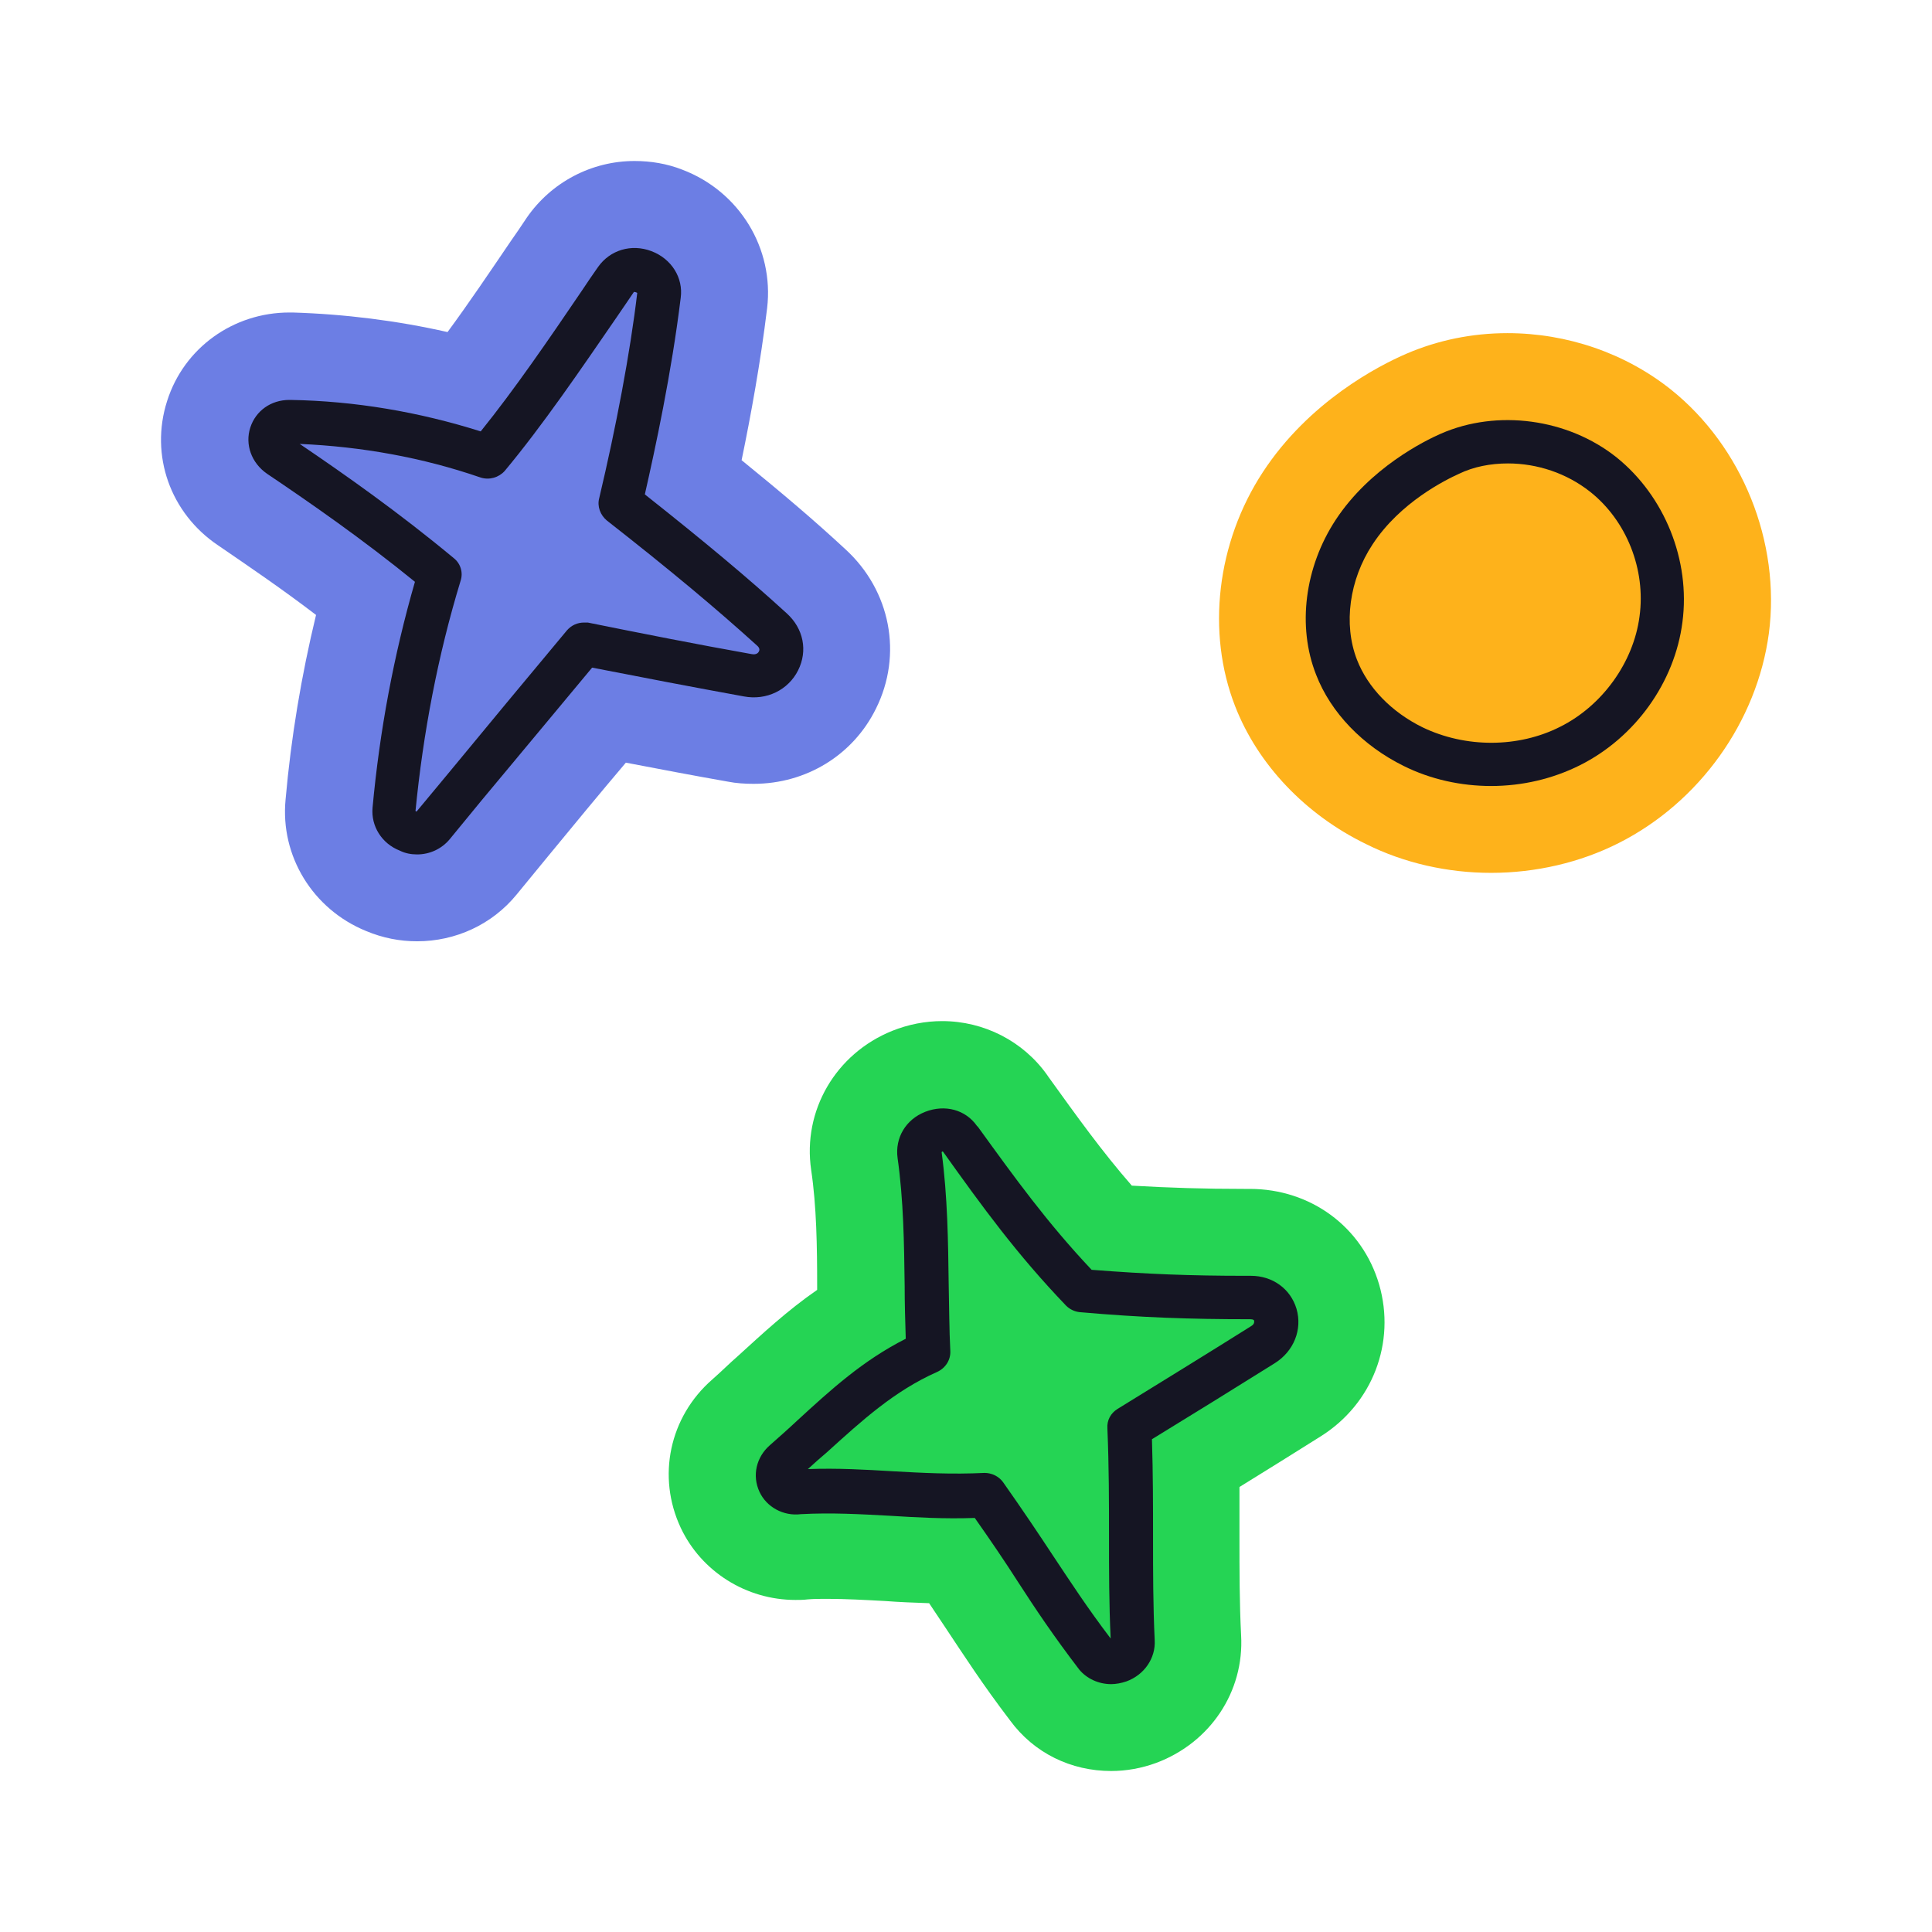 <svg width="48" height="48" viewBox="0 0 48 48" fill="none" xmlns="http://www.w3.org/2000/svg">
<path d="M10.363 23.386C11.322 23.386 12.227 22.968 12.834 22.226L13.631 21.255C14.252 20.499 14.887 19.73 15.549 18.948C16.399 19.11 17.236 19.271 18.087 19.42C18.29 19.46 18.506 19.474 18.722 19.474C20.032 19.474 21.193 18.759 21.76 17.612C22.435 16.263 22.125 14.671 21.004 13.646C20.248 12.944 19.438 12.256 18.425 11.433C18.654 10.327 18.897 8.992 19.059 7.656C19.235 6.172 18.371 4.755 16.953 4.216C16.575 4.067 16.17 4 15.765 4C14.698 4 13.699 4.526 13.091 5.403C12.956 5.605 12.821 5.808 12.686 5.997C12.173 6.752 11.646 7.535 11.119 8.25C9.864 7.966 8.567 7.804 7.271 7.764C7.244 7.764 7.217 7.764 7.19 7.764C5.799 7.764 4.57 8.641 4.152 9.963C3.719 11.312 4.233 12.755 5.421 13.551C6.15 14.051 6.987 14.617 7.852 15.278C7.487 16.789 7.23 18.327 7.095 19.865C6.96 21.268 7.771 22.59 9.094 23.13C9.512 23.305 9.931 23.386 10.363 23.386Z" fill="#6C7EE4"/>
<path d="M10.363 21.228C10.674 21.228 10.971 21.093 11.173 20.85L11.97 19.879C12.861 18.813 13.766 17.72 14.711 16.587C15.954 16.83 17.223 17.073 18.479 17.302C19.046 17.41 19.586 17.14 19.829 16.654C20.072 16.169 19.964 15.616 19.546 15.238C18.587 14.361 17.52 13.47 16.021 12.283C16.278 11.15 16.683 9.275 16.912 7.4C16.98 6.901 16.683 6.428 16.183 6.239C15.684 6.051 15.157 6.212 14.86 6.631C14.725 6.82 14.59 7.022 14.455 7.224C13.631 8.438 12.78 9.68 11.943 10.718C10.404 10.233 8.824 9.963 7.217 9.936C7.203 9.936 7.203 9.936 7.19 9.936C6.731 9.936 6.353 10.206 6.218 10.624C6.083 11.042 6.245 11.501 6.636 11.771C7.716 12.499 8.999 13.389 10.309 14.455C9.783 16.277 9.431 18.165 9.256 20.067C9.215 20.526 9.485 20.958 9.931 21.133C10.066 21.201 10.215 21.228 10.363 21.228ZM14.509 15.467C14.347 15.467 14.198 15.535 14.09 15.656C13.064 16.884 12.092 18.057 11.146 19.204L10.35 20.162C10.35 20.162 10.336 20.162 10.323 20.148C10.512 18.219 10.876 16.29 11.444 14.428C11.511 14.226 11.444 13.997 11.268 13.862C9.904 12.729 8.581 11.798 7.446 11.029C8.986 11.096 10.498 11.366 11.943 11.865C12.159 11.932 12.389 11.865 12.537 11.703C13.482 10.57 14.428 9.18 15.346 7.845C15.481 7.643 15.616 7.454 15.751 7.251C15.765 7.251 15.819 7.265 15.832 7.278C15.657 8.762 15.306 10.611 14.887 12.378C14.833 12.58 14.914 12.796 15.076 12.931C16.696 14.199 17.804 15.13 18.803 16.034C18.884 16.101 18.87 16.155 18.857 16.182C18.843 16.209 18.803 16.277 18.668 16.25C17.304 16.007 15.94 15.737 14.603 15.467C14.576 15.467 14.549 15.467 14.509 15.467Z" fill="#151523"/>
<path d="M27.607 44C27.985 44 28.363 43.932 28.728 43.798C30.065 43.298 30.916 42.03 30.835 40.627C30.794 39.818 30.794 39.022 30.794 38.185C30.794 37.781 30.794 37.376 30.794 36.944C31.469 36.526 32.144 36.108 32.806 35.69C34.102 34.88 34.683 33.356 34.264 31.912C33.846 30.482 32.563 29.538 31.051 29.538H30.916C29.903 29.538 29.066 29.511 28.12 29.457C27.378 28.607 26.77 27.757 26.041 26.745L26.014 26.705C25.42 25.869 24.447 25.369 23.408 25.369C22.989 25.369 22.57 25.45 22.165 25.612C20.761 26.179 19.937 27.595 20.153 29.066C20.288 29.97 20.302 30.981 20.302 31.953C20.302 31.98 20.302 32.02 20.302 32.047C19.559 32.56 18.938 33.14 18.33 33.693C18.128 33.868 17.912 34.084 17.696 34.273C16.629 35.204 16.318 36.688 16.912 37.956C17.425 39.049 18.546 39.75 19.762 39.75C19.856 39.75 19.964 39.75 20.059 39.737C20.221 39.723 20.369 39.723 20.545 39.723C21.017 39.723 21.49 39.75 21.99 39.777C22.341 39.804 22.705 39.818 23.084 39.831C23.219 40.034 23.354 40.236 23.489 40.438C23.948 41.127 24.407 41.842 25.096 42.745C25.69 43.555 26.608 44 27.607 44Z" fill="#25D454"/>
<path d="M27.607 41.842C27.729 41.842 27.864 41.815 27.985 41.774C28.431 41.612 28.715 41.194 28.688 40.749C28.647 39.872 28.647 39.062 28.647 38.185C28.647 37.416 28.647 36.621 28.62 35.757C29.633 35.137 30.659 34.502 31.672 33.868C32.144 33.572 32.361 33.032 32.212 32.519C32.063 32.02 31.618 31.697 31.078 31.697C31.037 31.697 30.983 31.697 30.943 31.697C29.579 31.697 28.512 31.656 27.121 31.548C26.014 30.374 25.217 29.268 24.299 28L24.272 27.973C23.988 27.568 23.475 27.433 22.989 27.622C22.503 27.811 22.233 28.27 22.3 28.769C22.449 29.821 22.462 30.887 22.476 31.939C22.476 32.371 22.489 32.816 22.503 33.261C21.436 33.801 20.639 34.529 19.802 35.298C19.586 35.501 19.357 35.703 19.127 35.906C18.789 36.202 18.681 36.661 18.87 37.066C19.046 37.444 19.465 37.673 19.897 37.619C20.666 37.578 21.369 37.619 22.111 37.659C22.773 37.7 23.462 37.74 24.218 37.713C24.636 38.307 24.974 38.806 25.285 39.292C25.73 39.98 26.162 40.627 26.811 41.477C27 41.707 27.297 41.842 27.607 41.842ZM31.064 32.776C31.145 32.776 31.159 32.803 31.159 32.816C31.159 32.843 31.172 32.897 31.078 32.951C29.984 33.639 28.863 34.327 27.769 35.002C27.594 35.11 27.499 35.285 27.513 35.487C27.553 36.445 27.553 37.322 27.553 38.172C27.553 39.022 27.553 39.845 27.594 40.708C27 39.926 26.608 39.319 26.176 38.671C25.811 38.118 25.433 37.551 24.92 36.823C24.812 36.675 24.636 36.594 24.461 36.594C23.651 36.634 22.908 36.594 22.179 36.553C21.504 36.513 20.815 36.472 20.072 36.499C20.234 36.351 20.383 36.216 20.545 36.081C21.409 35.298 22.219 34.556 23.286 34.084C23.489 33.99 23.624 33.788 23.61 33.558C23.583 33.032 23.583 32.492 23.57 31.912C23.556 30.846 23.543 29.727 23.394 28.621C23.408 28.621 23.408 28.607 23.421 28.607L23.435 28.621C24.407 29.983 25.258 31.157 26.486 32.438C26.581 32.533 26.703 32.587 26.824 32.6C28.363 32.735 29.552 32.776 31.064 32.776Z" fill="#151523"/>
<path d="M37.046 21.686C38.154 21.686 39.261 21.43 40.219 20.944C42.218 19.933 43.65 17.936 43.947 15.737C44.244 13.47 43.285 11.096 41.516 9.68C40.382 8.776 38.937 8.277 37.451 8.277C36.574 8.277 35.723 8.452 34.94 8.789C34.251 9.086 32.523 9.976 31.375 11.73C30.227 13.484 29.97 15.71 30.686 17.545C31.253 19.002 32.441 20.243 33.94 20.971C34.886 21.444 35.966 21.686 37.046 21.686Z" fill="#FEB21B"/>
<path d="M37.046 19.528C37.816 19.528 38.572 19.352 39.247 19.015C40.625 18.327 41.61 16.951 41.8 15.454C42.002 13.916 41.354 12.324 40.166 11.366C38.95 10.395 37.195 10.165 35.804 10.772C35.399 10.948 34.035 11.622 33.184 12.917C32.414 14.091 32.225 15.562 32.698 16.762C33.063 17.707 33.859 18.529 34.872 19.029C35.547 19.366 36.303 19.528 37.046 19.528ZM37.465 11.514C38.194 11.514 38.923 11.757 39.504 12.216C40.409 12.931 40.895 14.145 40.733 15.319C40.584 16.452 39.814 17.531 38.761 18.057C37.721 18.584 36.411 18.584 35.345 18.071C34.575 17.693 33.981 17.086 33.711 16.384C33.373 15.508 33.522 14.401 34.102 13.524C34.791 12.472 35.925 11.919 36.249 11.771C36.614 11.595 37.033 11.514 37.465 11.514Z" fill="#151523"/>
</svg>
